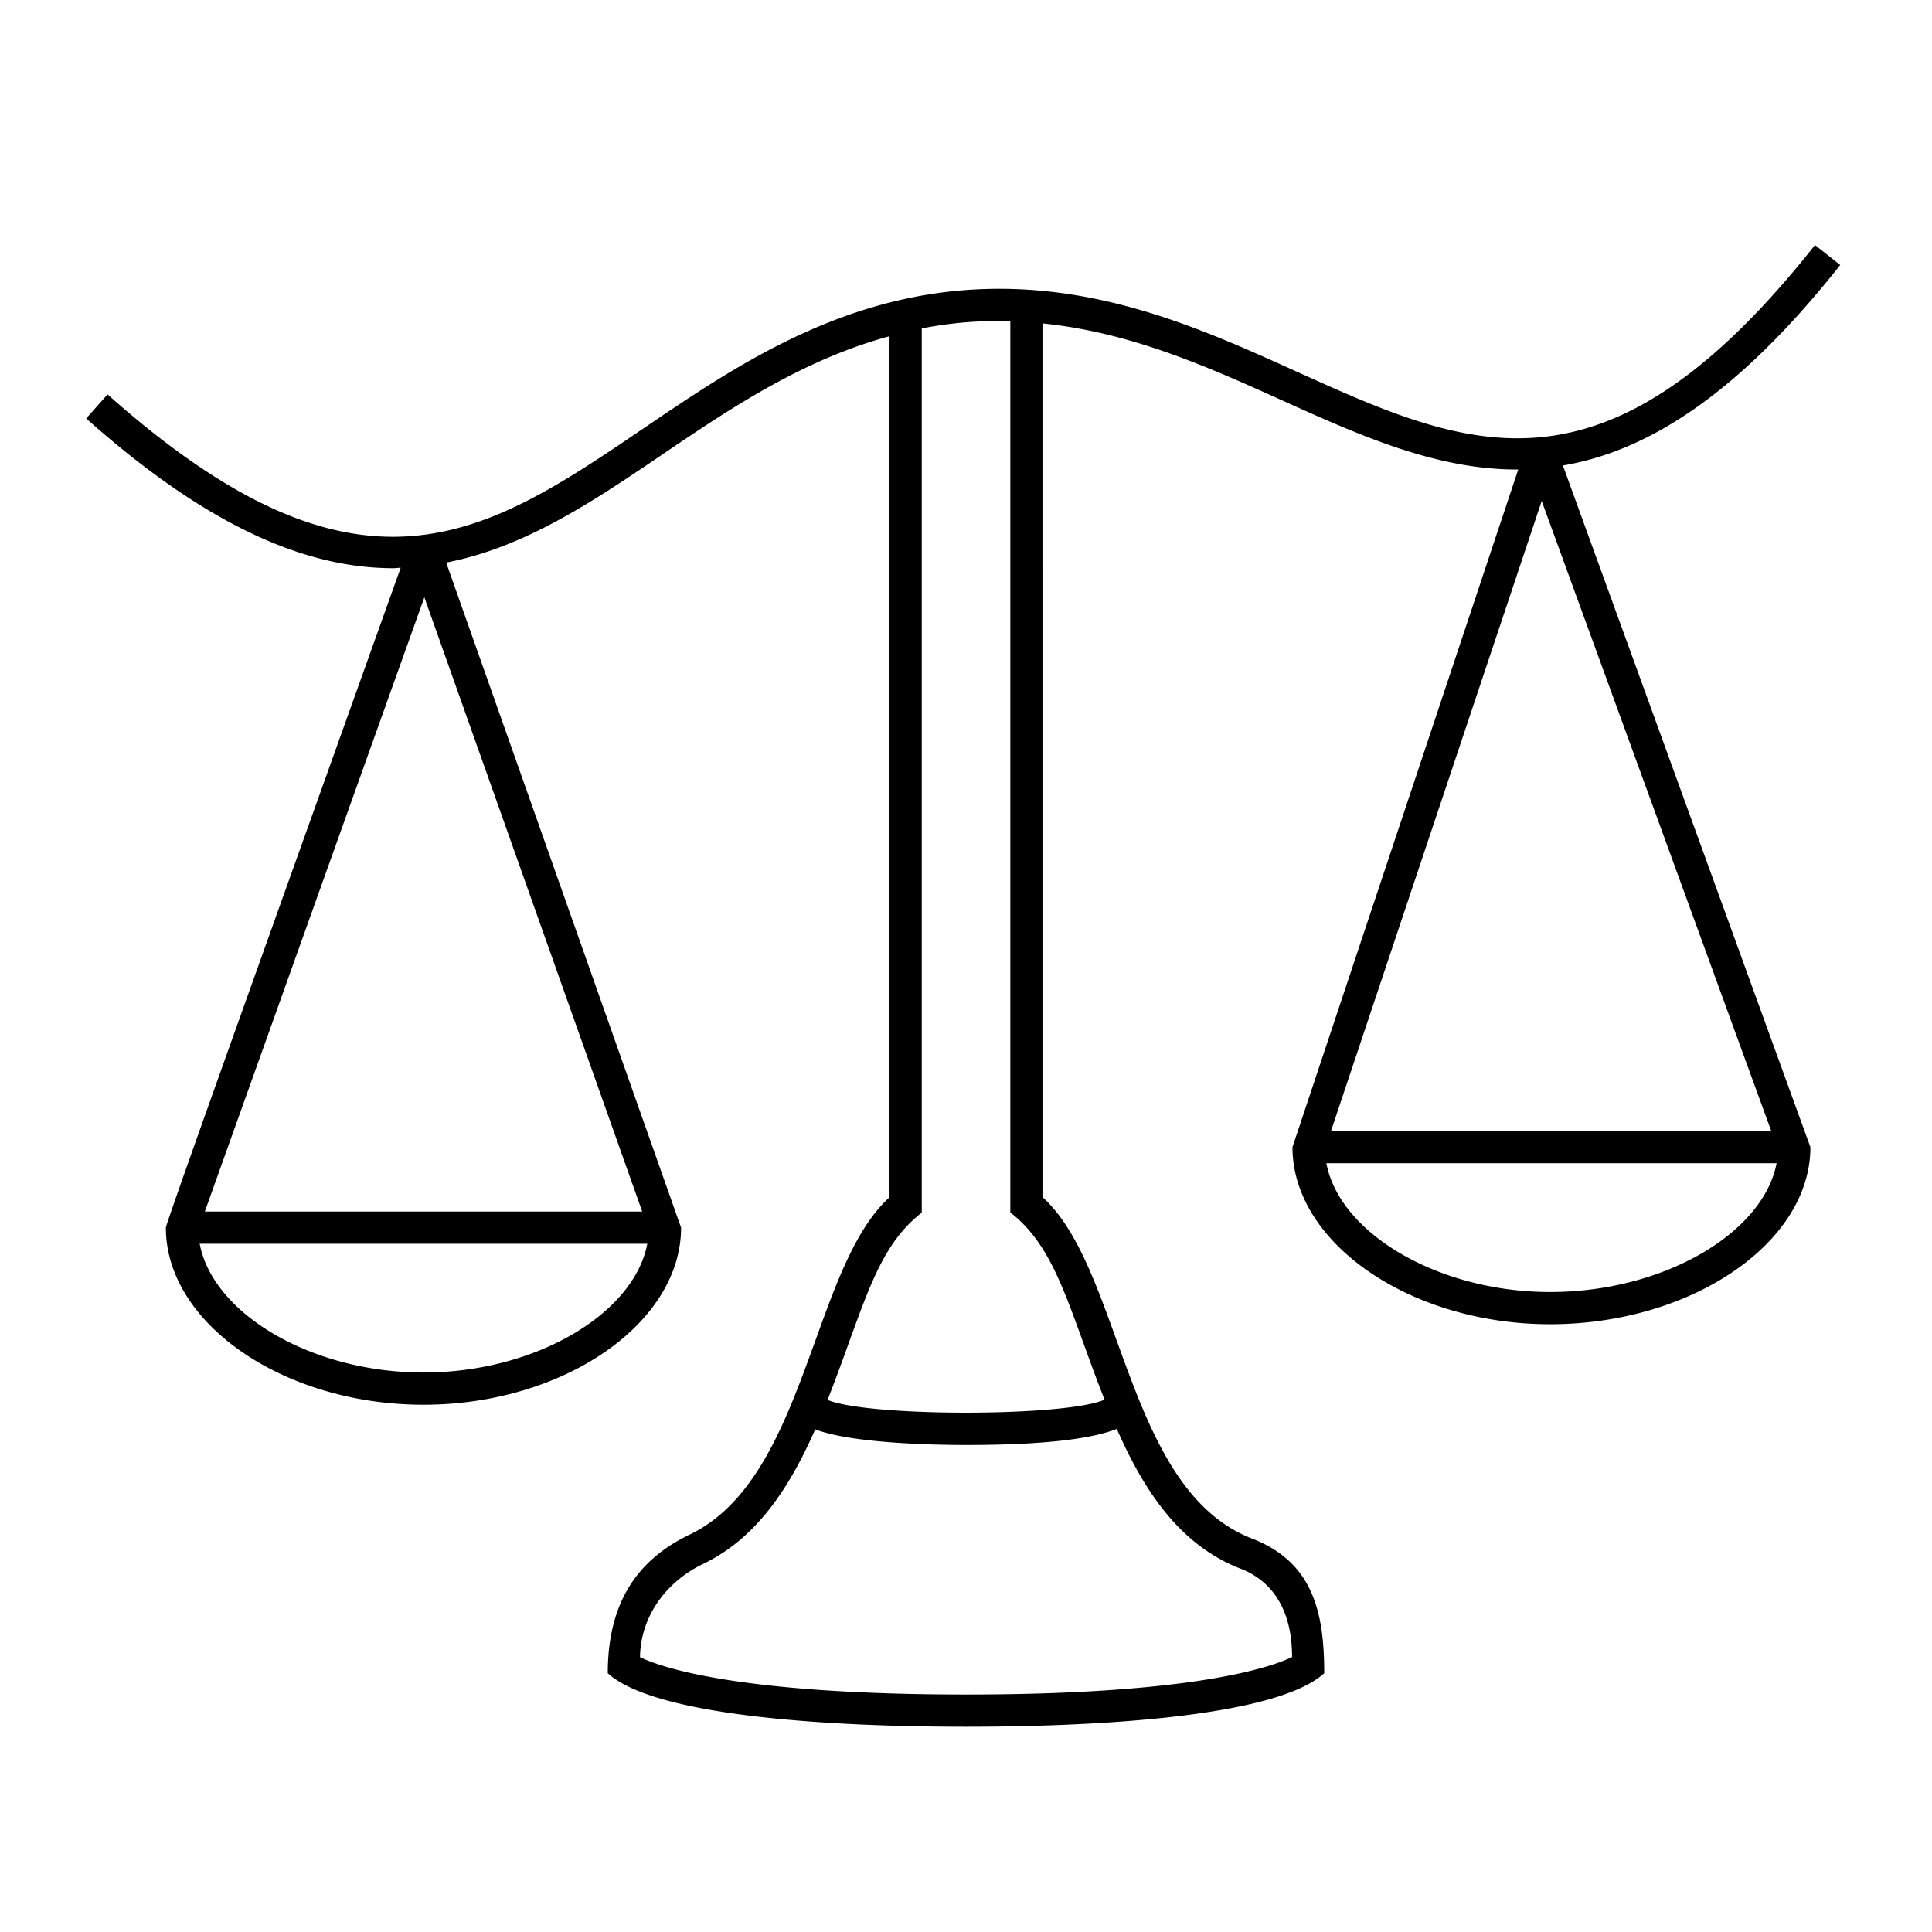<svg xmlns="http://www.w3.org/2000/svg" id="icon-ui-svg" viewBox="0 0 48 48"><path id="icon-ui-svg--base" d="m45.72 6.584-.627-.496c-5.222 6.605-8.608 5.075-12.893 3.138-2.378-1.076-5.064-2.29-8.329-2.01-3.248.284-5.705 1.95-7.873 3.42-3.926 2.664-7.03 4.768-13.326-.837l-.531.598c3.084 2.745 5.523 3.72 7.632 3.72.062 0 .12-.01.182-.012C6.355 24.18 4.158 30.29 4.121 30.5c0 2.385 2.932 4.4 6.4 4.4s6.4-2.015 6.4-4.4l-5.836-16.523c1.939-.373 3.632-1.505 5.362-2.679 1.722-1.168 3.497-2.357 5.653-2.945v21.393c-.825.75-1.314 2.1-1.829 3.525-.721 1.993-1.467 4.055-3.141 4.858-1.366.655-2.03 1.772-2.03 3.442 1.38 1.257 7.042 1.329 8.9 1.329 1.856 0 7.52-.072 8.9-1.329 0-1.472-.256-2.751-1.79-3.344-1.844-.713-2.626-2.873-3.381-4.962-.516-1.425-1.004-2.775-1.829-3.524V8.035c2.187.22 4.106 1.077 5.971 1.92 1.94.876 3.831 1.72 5.849 1.71L32.111 28.5c0 2.385 2.932 4.4 6.4 4.4 3.506 0 6.468-2.015 6.468-4.4L38.83 11.565c2.077-.354 4.312-1.721 6.889-4.98M10.543 14.84 15.955 30.1H5.089zM10.521 34.1c-2.774 0-5.23-1.454-5.56-3.2h11.121c-.331 1.746-2.787 3.2-5.56 3.2m20.3 4.873c.593.23 1.279.8 1.279 2.195-.49.24-2.4.932-8.1.932-5.729 0-7.628-.698-8.1-.929.011-.972.612-1.859 1.576-2.32 1.346-.646 2.159-1.937 2.778-3.34.859.335 2.817.389 3.741.389 2.13 0 3.205-.182 3.75-.4.663 1.508 1.549 2.883 3.076 3.473m-3.844-5.436c.147.407.301.823.464 1.237-.977.429-5.871.431-6.881.006.162-.415.316-.831.463-1.238.592-1.633.953-2.699 1.877-3.414V8.16a10 10 0 0 1 1.041-.148q.593-.05 1.159-.034v22.145c.928.718 1.306 1.837 1.877 3.414m11.325-21.09L44.006 28.1H33.068zm.21 19.653c-2.774 0-5.23-1.454-5.56-3.2h11.186c-.336 1.746-2.82 3.2-5.626 3.2"/></svg>